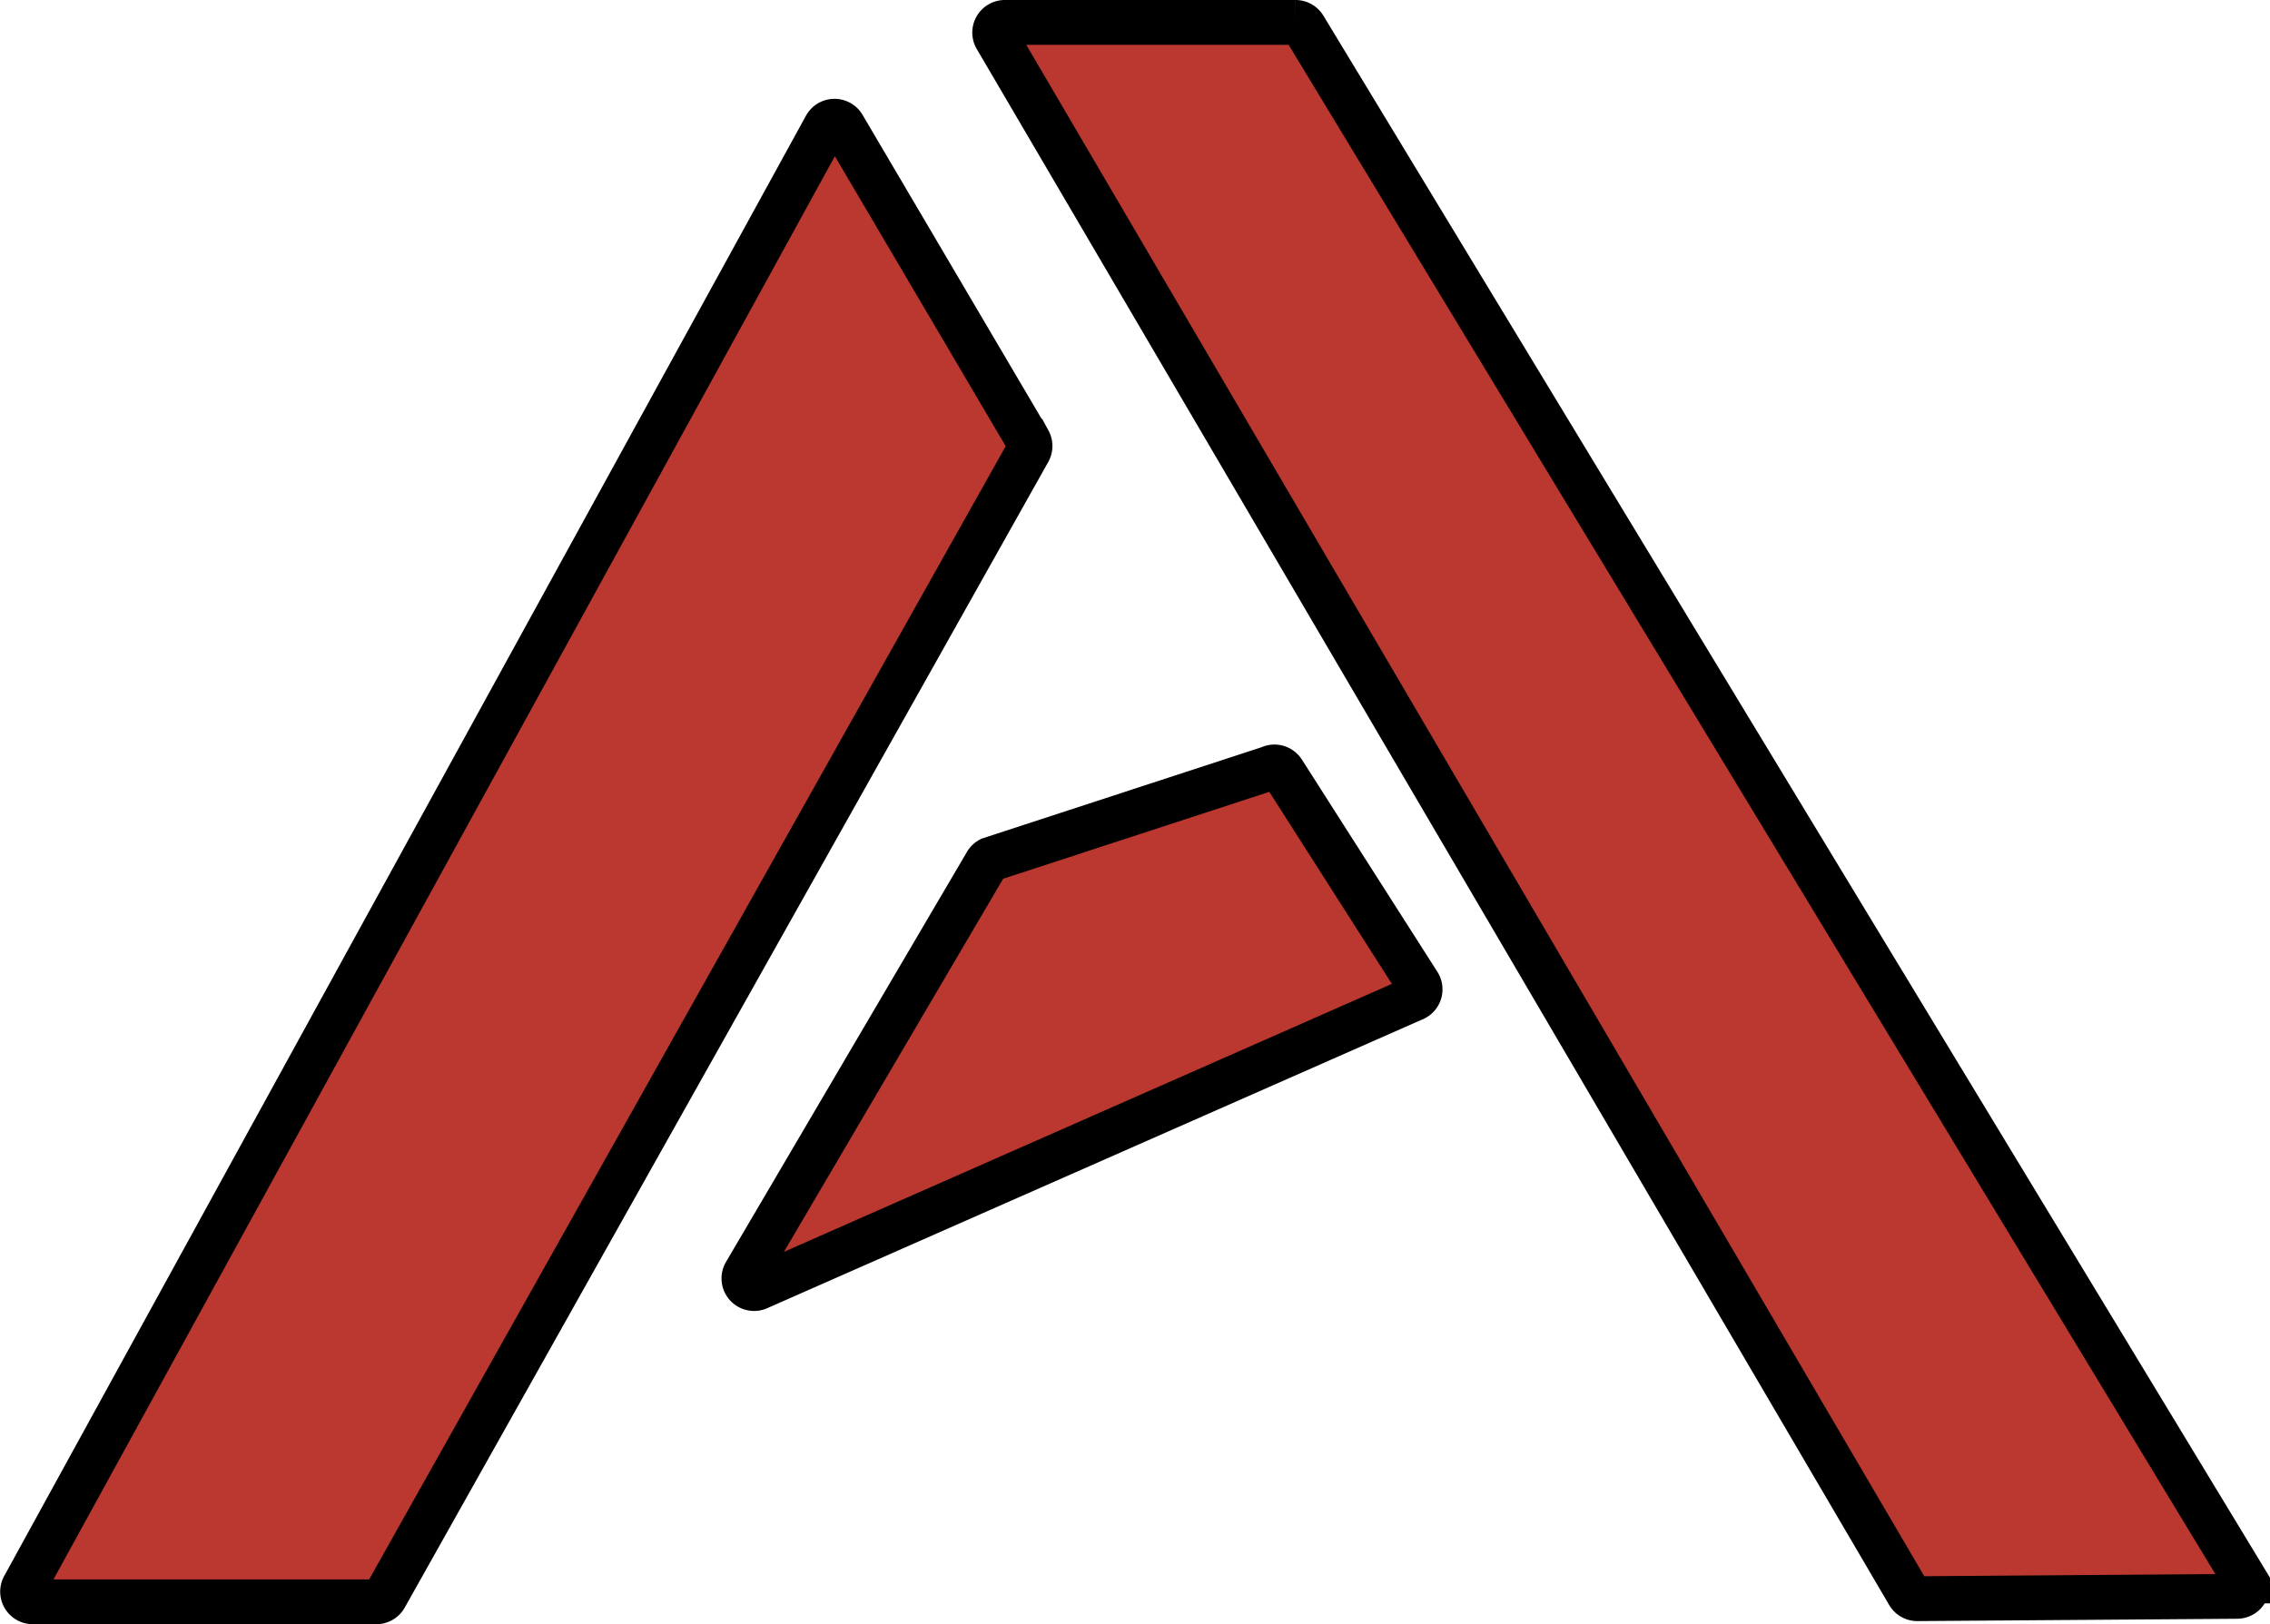 <svg xmlns="http://www.w3.org/2000/svg" width="37.979" height="27.181" viewBox="0 0 37.979 27.181">
  <g id="Group_464" data-name="Group 464" transform="translate(0.38 0.375)">
    <path id="Path_1291" data-name="Path 1291" d="M3038.3-10.792h-5.746a.17.17,0,0,1-.148-.253l13.412-24.434a.17.17,0,0,1,.3,0l3.1,5.264a.171.171,0,0,1,0,.163l-10.765,19.169A.169.169,0,0,1,3038.3-10.792Z" transform="translate(-3032.386 37.223)" fill="#ba3830" stroke="#000" stroke-width="0.75"/>
    <path id="Path_1292" data-name="Path 1292" d="M3226.56-44.411h4.861a.17.17,0,0,1,.145.082l15.752,26a.17.17,0,0,1-.144.258l-5.35.039a.169.169,0,0,1-.148-.084l-15.263-26.035A.17.17,0,0,1,3226.56-44.411Z" transform="translate(-3210.125 44.411)" fill="#ba3830" stroke="#000" stroke-width="0.75"/>
    <path id="Path_1293" data-name="Path 1293" d="M3163.457,104.3l2.267,3.552a.17.17,0,0,1-.064.241l-10.974,4.838a.17.17,0,0,1-.226-.235l4.032-6.863a.167.167,0,0,1,.067-.065l4.675-1.527A.17.17,0,0,1,3163.457,104.3Z" transform="translate(-3142.371 -91.761)" fill="#ba3830" stroke="#000" stroke-width="0.75"/>
  </g>
</svg>

